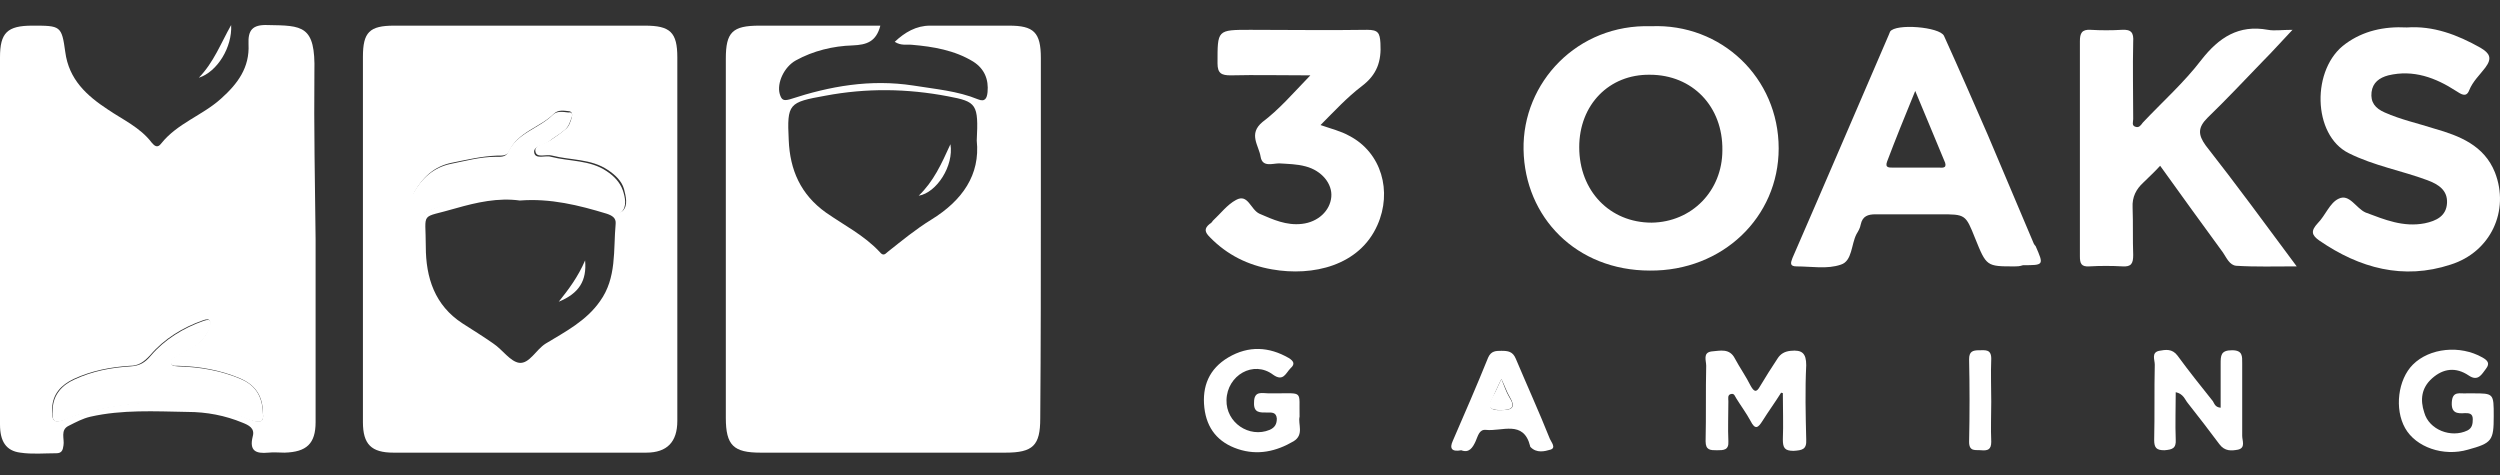 <svg width="100" height="19" viewBox="0 0 100 19" fill="none" xmlns="http://www.w3.org/2000/svg">
<rect x="0" y="0" width="100" height="19" fill="#333333" stroke="none"/>
<path d="M12.624 9.578C12.624 12.021 12.624 14.441 12.624 16.884C12.624 17.746 12.265 18.082 11.379 18.106C11.163 18.106 10.947 18.082 10.732 18.106C10.229 18.154 9.965 18.034 10.109 17.459C10.205 17.123 9.941 17.004 9.702 16.908C9.007 16.62 8.265 16.477 7.498 16.477C6.18 16.453 4.887 16.381 3.617 16.668C3.306 16.74 3.042 16.884 2.755 17.028C2.396 17.195 2.587 17.555 2.539 17.818C2.515 18.01 2.467 18.13 2.252 18.13C1.773 18.13 1.294 18.177 0.814 18.106C0.24 18.034 0 17.65 0 16.98C0 14.728 0 12.452 0 10.2C0 7.565 0 4.93 0 2.295C0 1.313 0.287 1.026 1.294 1.026C2.419 1.026 2.467 1.026 2.611 2.08C2.755 3.182 3.473 3.828 4.312 4.379C4.911 4.787 5.606 5.098 6.061 5.697C6.18 5.841 6.3 5.936 6.444 5.745C7.091 4.93 8.097 4.619 8.839 3.948C9.51 3.349 9.989 2.702 9.941 1.768C9.917 1.217 10.085 0.978 10.708 1.002C12.097 1.026 12.624 1.002 12.576 2.87C12.553 5.122 12.6 7.35 12.624 9.578C12.6 9.578 12.6 9.578 12.624 9.578ZM10.516 16.525C10.516 15.782 10.157 15.375 9.606 15.135C8.815 14.8 7.977 14.656 7.115 14.632C6.995 14.632 6.851 14.656 6.827 14.488C6.803 14.369 6.923 14.321 6.995 14.273C7.234 14.129 7.474 13.985 7.714 13.866C8.025 13.698 8.241 13.434 8.36 13.123C8.456 12.883 8.432 12.692 8.121 12.812C7.306 13.099 6.564 13.554 6.013 14.201C5.749 14.488 5.534 14.632 5.198 14.632C4.432 14.68 3.665 14.824 2.946 15.159C2.443 15.399 2.108 15.758 2.084 16.333C2.06 16.884 2.18 16.956 2.659 16.74C2.946 16.62 3.258 16.525 3.545 16.453C5.701 15.926 7.833 15.926 9.917 16.74C10.421 16.956 10.564 16.884 10.516 16.525Z" fill="white"/>
<path d="M35.214 1.026C35.046 1.673 34.663 1.792 34.112 1.816C33.321 1.84 32.531 2.032 31.836 2.415C31.357 2.679 31.069 3.326 31.189 3.757C31.261 3.996 31.333 4.044 31.596 3.972C33.201 3.445 34.806 3.158 36.531 3.421C37.417 3.565 38.304 3.637 39.118 3.972C39.406 4.092 39.478 3.924 39.502 3.685C39.55 3.182 39.382 2.751 38.927 2.463C38.184 2.008 37.322 1.864 36.483 1.792C36.268 1.768 36.052 1.84 35.789 1.673C36.196 1.289 36.651 1.026 37.202 1.026C38.256 1.026 39.31 1.026 40.364 1.026C41.346 1.026 41.634 1.289 41.634 2.319C41.634 4.188 41.634 6.032 41.634 7.901C41.634 10.848 41.634 13.794 41.61 16.74C41.61 17.818 41.322 18.106 40.22 18.106C36.962 18.106 33.681 18.106 30.423 18.106C29.345 18.106 29.033 17.818 29.033 16.716C29.033 11.925 29.033 7.134 29.033 2.343C29.033 1.289 29.297 1.026 30.375 1.026C31.98 1.026 33.561 1.026 35.214 1.026ZM39.07 5.625C39.142 4.164 39.07 4.068 37.921 3.853C36.292 3.541 34.663 3.517 33.01 3.829C31.549 4.092 31.477 4.14 31.549 5.601C31.596 6.799 32.028 7.781 33.034 8.5C33.752 9.003 34.567 9.41 35.19 10.081C35.309 10.225 35.381 10.201 35.501 10.081C36.076 9.626 36.627 9.171 37.25 8.787C38.495 8.021 39.214 6.991 39.07 5.625Z" fill="white"/>
<path d="M27.093 9.53C27.093 11.973 27.093 14.393 27.093 16.836C27.093 17.675 26.686 18.106 25.848 18.106C22.47 18.106 19.116 18.106 15.739 18.106C14.852 18.106 14.517 17.77 14.517 16.884C14.517 12.021 14.517 7.134 14.517 2.272C14.517 1.289 14.781 1.026 15.763 1.026C19.116 1.026 22.47 1.026 25.8 1.026C26.806 1.026 27.093 1.289 27.093 2.296C27.093 4.715 27.093 7.134 27.093 9.53ZM20.793 8.021C19.931 7.901 19.069 8.093 18.23 8.332C16.769 8.763 17.032 8.404 17.032 9.865C17.032 11.111 17.392 12.213 18.494 12.932C18.901 13.195 19.332 13.459 19.739 13.746C20.099 13.986 20.41 14.465 20.769 14.513C21.177 14.56 21.44 13.986 21.823 13.746C22.614 13.267 23.452 12.836 24.003 12.045C24.674 11.111 24.53 10.009 24.626 8.955C24.65 8.715 24.482 8.62 24.267 8.548C23.165 8.212 22.015 7.925 20.793 8.021ZM22.877 4.667C22.901 4.571 22.877 4.475 22.782 4.451C22.566 4.428 22.326 4.38 22.159 4.547C21.608 5.098 20.721 5.266 20.362 6.056C20.266 6.248 20.051 6.224 19.883 6.224C19.26 6.248 18.661 6.392 18.062 6.512C17.368 6.655 16.913 7.087 16.577 7.685C16.41 7.973 16.577 8.165 16.697 8.404C16.817 8.62 16.96 8.476 17.104 8.428C19.476 7.47 21.871 7.542 24.267 8.284C24.482 8.356 24.722 8.62 24.914 8.428C25.129 8.212 25.033 7.853 24.962 7.566C24.866 7.23 24.602 6.991 24.315 6.799C23.644 6.344 22.829 6.416 22.087 6.224C21.847 6.152 21.464 6.344 21.416 6.056C21.368 5.793 21.776 5.769 21.991 5.625C22.207 5.482 22.422 5.338 22.614 5.17C22.758 5.074 22.829 4.859 22.877 4.667Z" fill="white"/>
<path d="M66.044 1.049C68.847 0.929 71.147 3.109 71.147 5.936C71.147 8.691 68.895 10.847 65.996 10.823C63.05 10.823 60.99 8.691 60.942 5.984C60.894 3.301 63.098 0.953 66.044 1.049ZM63.169 5.888C63.169 7.637 64.391 8.906 66.068 8.906C67.673 8.882 68.895 7.637 68.895 6.008C68.919 4.259 67.697 2.99 65.996 2.99C64.367 2.966 63.169 4.187 63.169 5.888Z" fill="white"/>
<path d="M86.406 6.631C86.166 6.894 85.951 7.086 85.735 7.301C85.448 7.565 85.28 7.876 85.304 8.307C85.328 8.93 85.304 9.577 85.328 10.2C85.328 10.535 85.256 10.679 84.897 10.655C84.465 10.631 84.01 10.631 83.579 10.655C83.244 10.679 83.196 10.535 83.196 10.248C83.196 7.373 83.196 4.499 83.196 1.648C83.196 1.336 83.268 1.169 83.627 1.193C84.034 1.217 84.465 1.217 84.873 1.193C85.256 1.169 85.352 1.312 85.328 1.672C85.304 2.702 85.328 3.732 85.328 4.762C85.328 4.882 85.256 5.026 85.424 5.073C85.567 5.121 85.639 5.002 85.711 4.906C86.502 4.067 87.364 3.301 88.059 2.39C88.753 1.504 89.544 0.977 90.718 1.193C90.981 1.241 91.269 1.193 91.7 1.193C91.245 1.672 90.885 2.079 90.502 2.462C89.784 3.205 89.065 3.972 88.298 4.714C87.915 5.097 87.915 5.385 88.226 5.816C89.448 7.373 90.622 8.978 91.868 10.655C91.005 10.655 90.215 10.679 89.448 10.631C89.185 10.607 89.065 10.32 88.921 10.104C88.083 8.954 87.244 7.804 86.406 6.631Z" fill="white"/>
<path d="M80.585 10.656C79.459 10.656 79.459 10.656 79.004 9.53C78.621 8.572 78.621 8.572 77.591 8.572C76.728 8.572 75.866 8.572 75.028 8.572C74.716 8.572 74.501 8.644 74.429 8.979C74.405 9.123 74.333 9.243 74.261 9.362C74.046 9.77 74.093 10.44 73.638 10.584C73.087 10.776 72.465 10.656 71.866 10.656C71.578 10.656 71.626 10.512 71.698 10.321C72.992 7.35 74.261 4.38 75.555 1.385C75.579 1.337 75.579 1.313 75.603 1.266C75.818 0.93 77.591 1.074 77.759 1.433C78.357 2.751 78.932 4.068 79.507 5.386C80.13 6.847 80.729 8.284 81.352 9.746C81.376 9.794 81.4 9.818 81.424 9.842C81.759 10.608 81.759 10.608 80.921 10.608C80.777 10.656 80.681 10.656 80.585 10.656ZM76.609 3.637C76.177 4.691 75.818 5.577 75.483 6.464C75.387 6.727 75.579 6.703 75.746 6.703C76.345 6.703 76.944 6.703 77.543 6.703C77.663 6.703 77.878 6.751 77.806 6.512C77.423 5.601 77.064 4.715 76.609 3.637Z" fill="white"/>
<path d="M96.276 1.098C97.33 1.026 98.288 1.385 99.222 1.912C99.582 2.128 99.701 2.319 99.414 2.703C99.198 2.99 98.911 3.253 98.767 3.613C98.647 3.924 98.432 3.757 98.24 3.637C97.426 3.11 96.539 2.774 95.533 3.014C95.174 3.11 94.91 3.301 94.862 3.685C94.815 4.092 95.006 4.331 95.389 4.499C96.036 4.787 96.707 4.93 97.378 5.146C98.384 5.433 99.366 5.817 99.797 6.895C100.396 8.428 99.629 10.081 98.025 10.584C96.132 11.207 94.383 10.727 92.778 9.626C92.467 9.41 92.419 9.242 92.707 8.931C93.018 8.619 93.186 8.116 93.545 7.949C93.976 7.733 94.24 8.332 94.623 8.5C95.389 8.787 96.132 9.099 96.995 8.931C97.45 8.835 97.857 8.643 97.881 8.116C97.905 7.613 97.545 7.374 97.09 7.206C96.06 6.823 94.958 6.631 93.952 6.128C92.491 5.409 92.443 2.726 93.832 1.744C94.527 1.241 95.342 1.05 96.276 1.098Z" fill="white"/>
<path d="M52.414 3.014C51.216 3.014 50.234 2.99 49.228 3.014C48.868 3.014 48.701 2.942 48.701 2.535C48.701 1.193 48.677 1.193 50.018 1.193C51.575 1.193 53.132 1.217 54.689 1.193C55.121 1.193 55.193 1.313 55.217 1.72C55.264 2.463 55.073 2.99 54.474 3.445C53.875 3.9 53.372 4.451 52.821 5.002C53.228 5.146 53.635 5.242 53.971 5.433C55.264 6.104 55.696 7.661 55.097 9.003C54.378 10.632 52.51 11.063 50.881 10.775C49.922 10.608 49.084 10.2 48.389 9.482C48.198 9.29 48.15 9.146 48.389 8.955C48.437 8.931 48.485 8.883 48.509 8.835C48.82 8.548 49.084 8.188 49.443 7.997C49.922 7.733 50.018 8.38 50.377 8.548C50.928 8.787 51.456 9.027 52.078 8.955C52.725 8.883 53.204 8.428 53.252 7.877C53.3 7.35 52.869 6.823 52.222 6.655C51.863 6.559 51.527 6.559 51.168 6.535C50.904 6.535 50.497 6.703 50.425 6.272C50.354 5.817 49.922 5.362 50.497 4.882C51.168 4.379 51.719 3.733 52.414 3.014Z" fill="white"/>
<path d="M71.243 15.71C71.003 16.093 70.74 16.453 70.5 16.836C70.332 17.1 70.212 17.219 70.021 16.836C69.853 16.525 69.638 16.237 69.446 15.926C69.398 15.854 69.374 15.734 69.254 15.758C69.087 15.782 69.135 15.95 69.135 16.046C69.135 16.573 69.111 17.124 69.135 17.651C69.158 18.01 68.943 18.01 68.679 18.01C68.416 18.01 68.224 18.01 68.224 17.651C68.248 16.645 68.224 15.638 68.248 14.632C68.248 14.417 68.104 14.105 68.464 14.057C68.799 14.033 69.182 13.914 69.398 14.345C69.59 14.704 69.829 15.04 70.021 15.423C70.165 15.686 70.26 15.71 70.404 15.447C70.62 15.087 70.859 14.704 71.099 14.345C71.219 14.153 71.386 14.057 71.626 14.033C72.081 13.985 72.249 14.129 72.249 14.608C72.201 15.59 72.225 16.597 72.249 17.579C72.273 17.986 72.081 18.01 71.746 18.034C71.386 18.034 71.314 17.914 71.314 17.579C71.338 16.98 71.314 16.357 71.314 15.758C71.338 15.734 71.29 15.71 71.243 15.71Z" fill="white"/>
<path d="M99.749 16.645C99.749 17.627 99.677 17.723 98.719 17.986C97.737 18.273 96.635 17.89 96.204 17.124C95.773 16.357 95.916 15.183 96.515 14.584C97.186 13.914 98.408 13.794 99.294 14.297C99.51 14.417 99.606 14.537 99.438 14.752C99.27 14.968 99.126 15.279 98.743 15.016C98.24 14.68 97.737 14.728 97.282 15.135C96.851 15.519 96.803 15.998 96.97 16.501C97.162 17.195 98.048 17.531 98.695 17.22C98.887 17.124 98.911 16.956 98.911 16.764C98.911 16.525 98.743 16.525 98.599 16.525C98.288 16.549 98.048 16.525 98.072 16.094C98.096 15.614 98.408 15.758 98.671 15.734C98.743 15.734 98.839 15.734 98.911 15.734C99.749 15.734 99.749 15.734 99.749 16.645Z" fill="white"/>
<path d="M51.983 16.668C51.911 16.956 52.175 17.387 51.743 17.651C51.049 18.058 50.306 18.226 49.516 17.962C48.725 17.698 48.27 17.148 48.174 16.309C48.078 15.447 48.366 14.752 49.132 14.297C49.947 13.818 50.761 13.866 51.552 14.321C51.743 14.441 51.815 14.56 51.624 14.728C51.432 14.92 51.336 15.279 50.929 14.992C50.138 14.393 49.084 15.015 49.06 15.998C49.036 16.908 49.971 17.531 50.785 17.195C51.001 17.1 51.073 16.956 51.073 16.74C51.049 16.477 50.857 16.501 50.689 16.501C50.402 16.501 50.138 16.525 50.162 16.093C50.162 15.614 50.498 15.734 50.737 15.734C50.833 15.734 50.929 15.734 51.025 15.734C52.151 15.734 51.959 15.614 51.983 16.668Z" fill="white"/>
<path d="M88.826 16.309C88.826 15.711 88.826 15.136 88.826 14.561C88.826 14.225 88.826 14.01 89.281 14.01C89.712 14.01 89.688 14.249 89.688 14.537C89.688 15.495 89.688 16.477 89.688 17.435C89.688 17.627 89.832 17.915 89.521 17.986C89.257 18.034 88.994 18.058 88.778 17.771C88.371 17.22 87.94 16.669 87.508 16.118C87.389 15.974 87.341 15.758 87.029 15.687C87.029 16.334 87.005 16.956 87.029 17.579C87.053 17.939 86.885 17.986 86.574 18.01C86.263 18.01 86.167 17.915 86.167 17.603C86.191 16.597 86.167 15.591 86.191 14.585C86.191 14.393 86.047 14.106 86.359 14.034C86.622 13.986 86.885 13.938 87.101 14.225C87.556 14.848 88.035 15.447 88.514 16.046C88.586 16.166 88.61 16.286 88.826 16.309Z" fill="white"/>
<path d="M58.45 18.01C58.067 18.082 57.971 17.938 58.115 17.627C58.594 16.524 59.073 15.423 59.528 14.297C59.648 14.033 59.84 14.033 60.055 14.033C60.319 14.033 60.51 14.057 60.63 14.345C61.085 15.423 61.564 16.477 61.995 17.555C62.043 17.674 62.259 17.914 62.019 17.986C61.78 18.058 61.468 18.13 61.229 17.89C61.205 17.866 61.205 17.866 61.205 17.842C60.941 16.788 60.079 17.267 59.432 17.195C59.169 17.171 59.121 17.435 59.025 17.65C58.905 17.914 58.761 18.13 58.45 18.01ZM60.055 15.159C59.911 15.447 59.816 15.686 59.72 15.878C59.504 16.261 59.576 16.429 60.055 16.405C60.51 16.405 60.63 16.285 60.39 15.878C60.271 15.686 60.199 15.447 60.055 15.159Z" fill="white"/>
<path d="M79.65 16.07C79.65 16.597 79.626 17.124 79.65 17.675C79.65 17.986 79.507 18.034 79.243 18.01C79.028 17.986 78.764 18.082 78.764 17.675C78.788 16.573 78.788 15.471 78.764 14.369C78.764 14.058 78.908 14.01 79.171 14.01C79.411 14.01 79.65 13.962 79.65 14.345C79.626 14.944 79.65 15.519 79.65 16.07Z" fill="white"/>
<path d="M9.246 1.001C9.294 1.888 8.695 2.87 7.953 3.11C8.552 2.487 8.815 1.768 9.246 1.001Z" fill="white"/>
<path d="M10.516 16.524C10.564 16.884 10.444 16.955 9.965 16.788C7.857 15.973 5.725 15.949 3.569 16.476C3.258 16.548 2.97 16.644 2.683 16.764C2.18 16.955 2.06 16.907 2.108 16.356C2.132 15.781 2.491 15.398 2.97 15.183C3.689 14.847 4.431 14.704 5.222 14.656C5.581 14.632 5.797 14.512 6.037 14.224C6.587 13.578 7.33 13.123 8.145 12.835C8.48 12.715 8.48 12.907 8.384 13.146C8.24 13.458 8.049 13.721 7.737 13.889C7.498 14.009 7.258 14.153 7.019 14.296C6.923 14.344 6.827 14.392 6.851 14.512C6.875 14.68 7.019 14.632 7.138 14.656C8.001 14.68 8.839 14.823 9.63 15.159C10.133 15.374 10.492 15.758 10.516 16.524Z" fill="white"/>
<path d="M22.877 4.667C22.805 4.859 22.757 5.074 22.565 5.218C22.374 5.386 22.134 5.505 21.943 5.673C21.751 5.817 21.32 5.841 21.368 6.104C21.416 6.392 21.823 6.2 22.038 6.272C22.781 6.464 23.596 6.392 24.266 6.847C24.554 7.039 24.793 7.278 24.913 7.613C25.009 7.901 25.081 8.26 24.865 8.476C24.674 8.667 24.434 8.38 24.218 8.332C21.823 7.589 19.427 7.518 17.056 8.476C16.912 8.524 16.768 8.667 16.648 8.452C16.529 8.236 16.361 8.021 16.529 7.733C16.864 7.134 17.343 6.703 18.014 6.559C18.613 6.44 19.212 6.272 19.834 6.272C20.002 6.272 20.218 6.296 20.314 6.104C20.673 5.314 21.559 5.146 22.11 4.595C22.278 4.427 22.517 4.475 22.733 4.499C22.877 4.475 22.901 4.547 22.877 4.667Z" fill="white"/>
<path d="M60.055 15.159C60.175 15.446 60.247 15.686 60.366 15.877C60.63 16.285 60.486 16.404 60.031 16.404C59.552 16.404 59.48 16.261 59.696 15.877C59.839 15.662 59.911 15.446 60.055 15.159Z" fill="white"/>
<path d="M36.747 7.829C37.346 7.254 37.657 6.559 38.017 5.769C38.16 6.631 37.466 7.709 36.747 7.829Z" fill="white"/>
<path d="M22.35 12.069C22.733 11.59 23.117 11.087 23.404 10.416C23.476 11.23 23.165 11.733 22.35 12.069Z" fill="white"/>
</svg>
